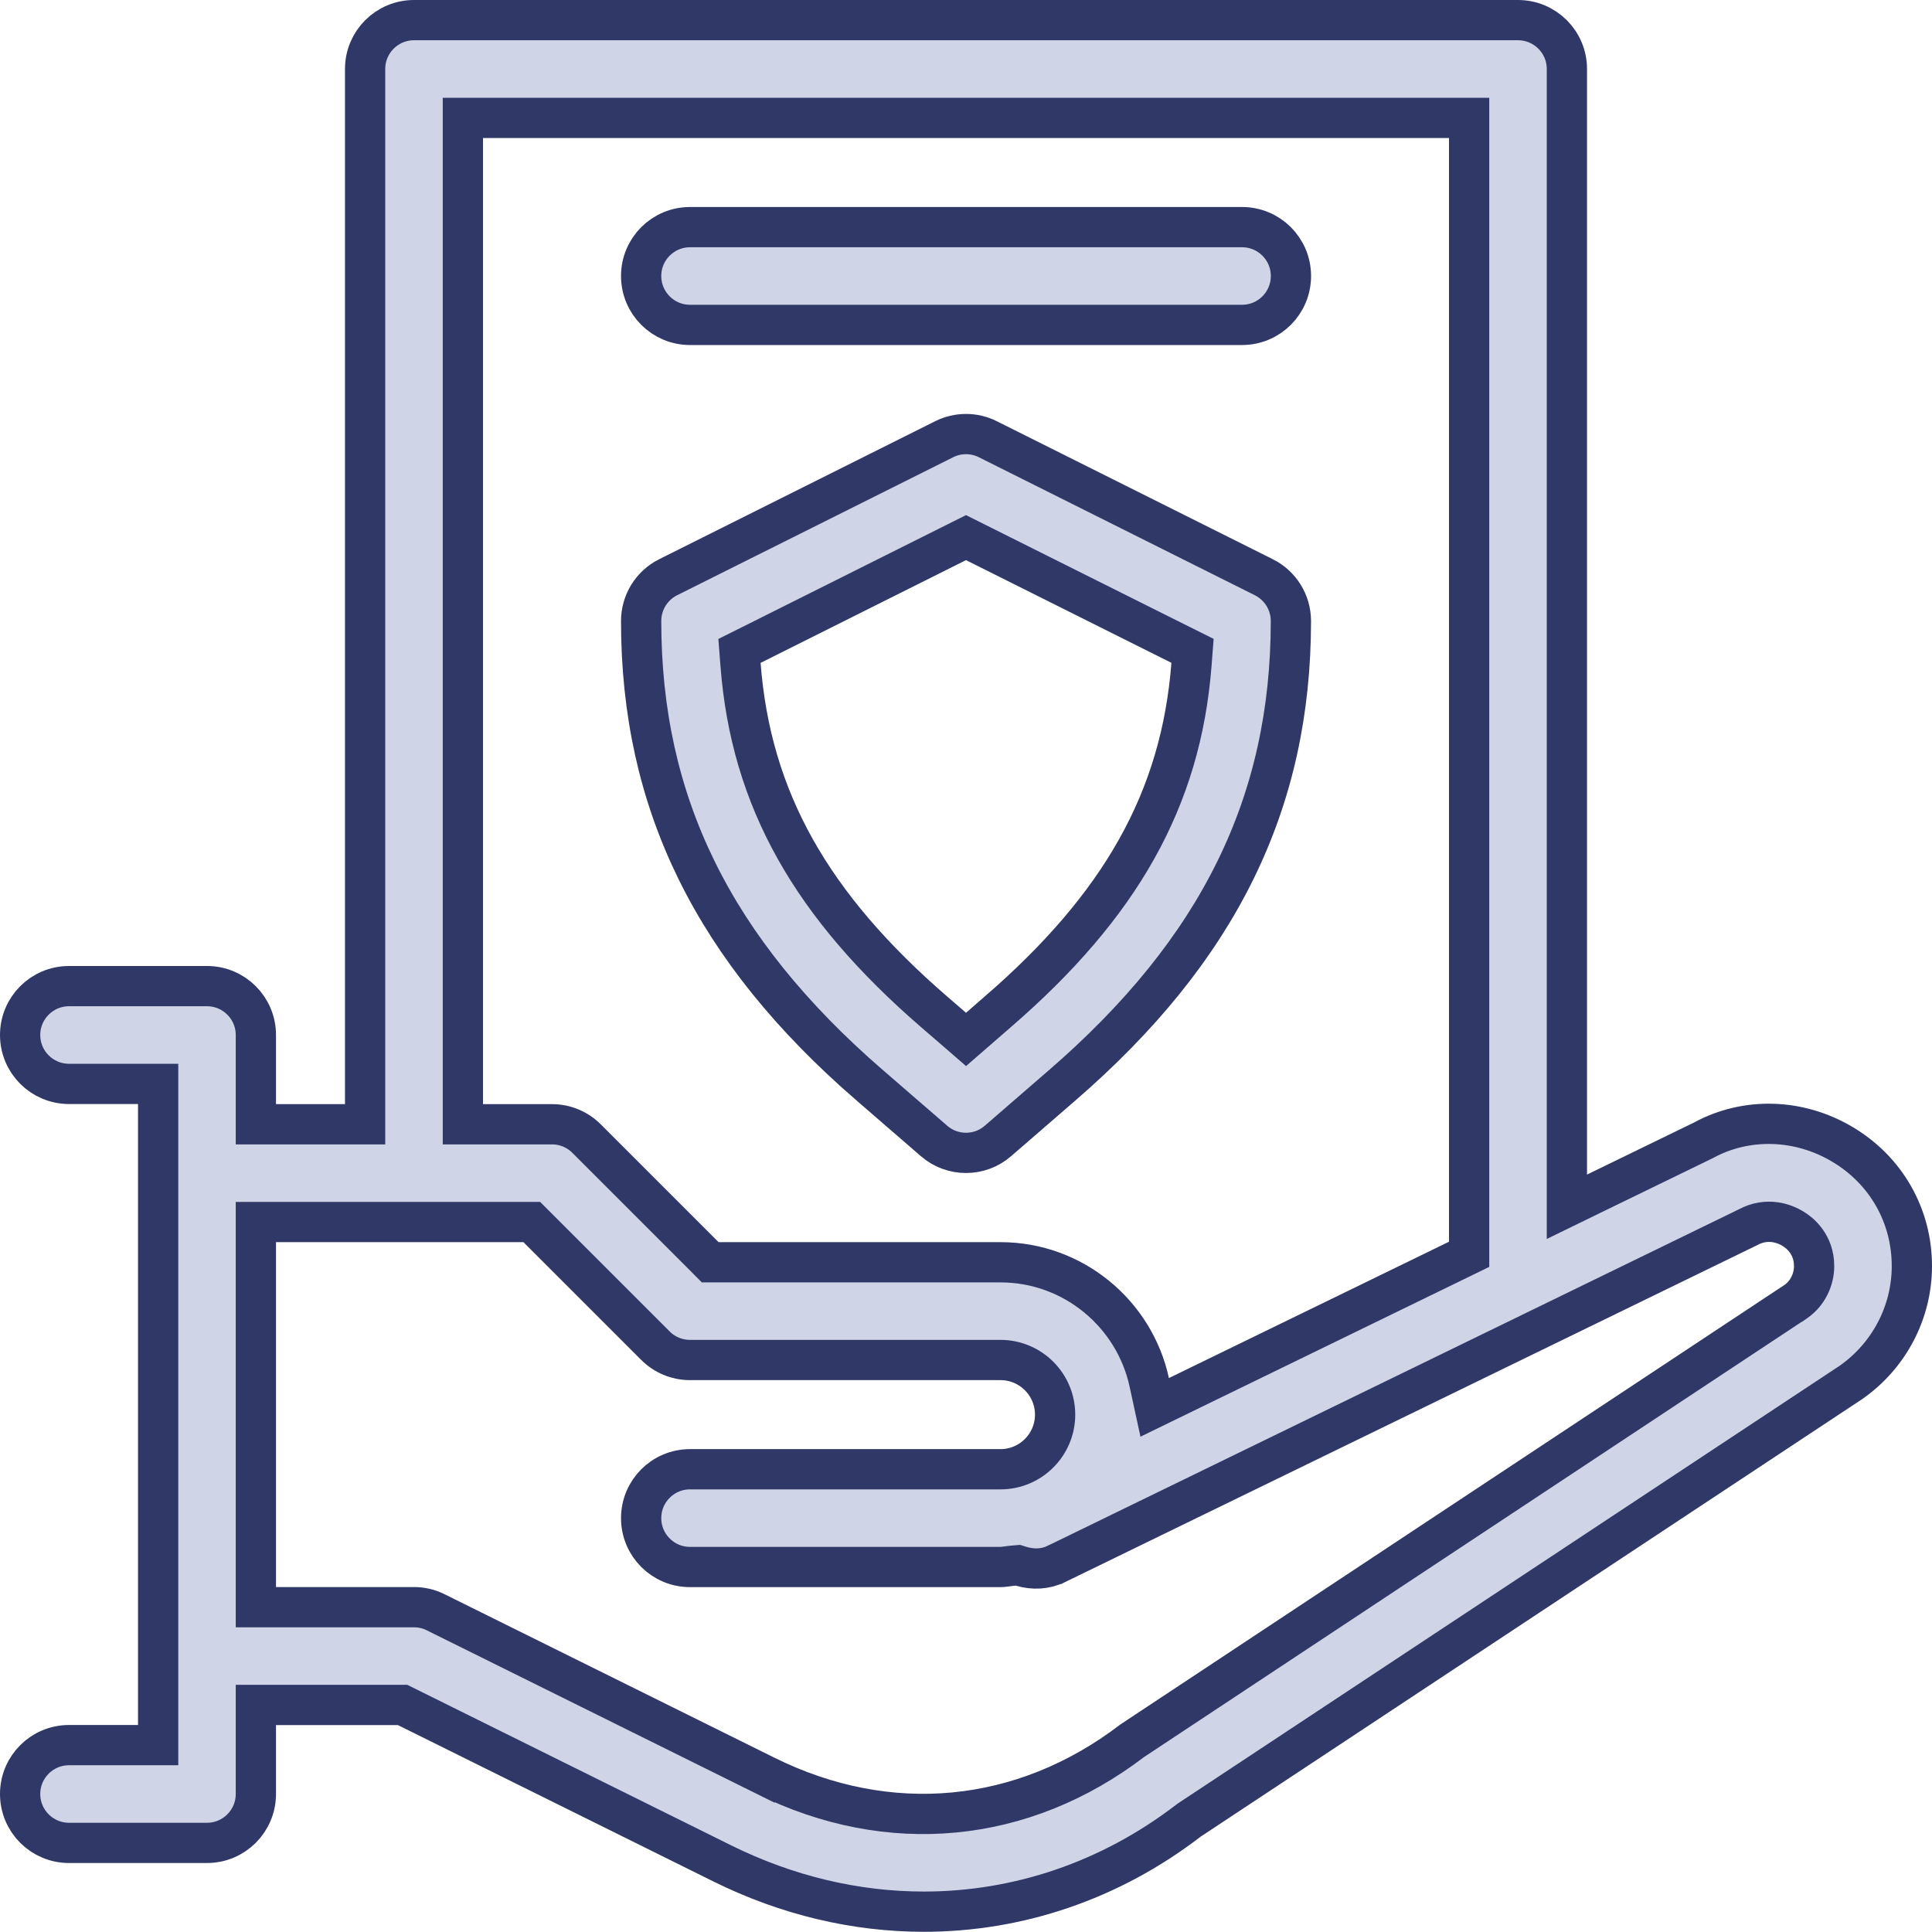 <svg width="48" height="48" viewBox="0 0 48 48" fill="none" xmlns="http://www.w3.org/2000/svg">
<path d="M45.779 28.434L45.779 28.434C46.86 29.078 47.5 30.204 47.5 31.455C47.5 32.608 46.93 33.691 45.977 34.352L29.554 45.214L29.54 45.224L29.526 45.234C27.579 46.73 25.288 47.495 22.951 47.495C21.275 47.495 19.567 47.1 17.941 46.294L17.941 46.294L10.107 42.411L10.002 42.359H9.885H6.857H6.357V42.859V44.571C6.357 45.243 5.813 45.786 5.143 45.786H1.714C1.044 45.786 0.5 45.243 0.5 44.571C0.5 43.9 1.044 43.357 1.714 43.357H3.429H3.929V42.857V27.429V26.929H3.429H1.714C1.044 26.929 0.5 26.386 0.5 25.714C0.5 25.043 1.044 24.5 1.714 24.5H5.143C5.813 24.5 6.357 25.043 6.357 25.714V27.432V27.932H6.857H8.571H9.071V27.432V27.429V1.714C9.071 1.043 9.615 0.5 10.286 0.5H37.714C38.385 0.5 38.929 1.043 38.929 1.714V29.182V29.982L39.647 29.632L42.311 28.336L42.321 28.331L42.331 28.326C43.376 27.759 44.685 27.781 45.779 28.434ZM12 2.929H11.5V3.429V27.429V27.432V27.932H12H13.714C14.036 27.932 14.344 28.059 14.573 28.288L17.499 31.214L17.645 31.361H17.853H24.857C26.666 31.361 28.183 32.641 28.553 34.344L28.688 34.966L29.261 34.687L36.219 31.3L36.5 31.163V30.85V3.429V2.929H36H12ZM44.612 32.34L44.613 32.34L44.623 32.333C44.898 32.141 45.071 31.806 45.071 31.455C45.071 30.919 44.723 30.63 44.533 30.519C44.34 30.404 43.911 30.23 43.426 30.492L26.245 38.856L26.244 38.856C25.973 38.988 25.67 39.001 25.377 38.915L25.288 38.888L25.196 38.896C25.132 38.901 25.065 38.91 25.016 38.917C25.004 38.918 24.993 38.92 24.983 38.921C24.926 38.929 24.889 38.932 24.857 38.932H17.143C16.472 38.932 15.929 38.389 15.929 37.718C15.929 37.046 16.472 36.503 17.143 36.503H24.857C25.607 36.503 26.214 35.893 26.214 35.146C26.214 34.399 25.607 33.789 24.857 33.789H17.143C16.821 33.789 16.513 33.662 16.284 33.433L13.358 30.507L13.212 30.361H13.005H6.857H6.357V30.861V39.43V39.93H6.857H10.286C10.474 39.93 10.658 39.973 10.823 40.056L10.825 40.057L19.019 44.118L19.241 43.67L19.019 44.118C22.086 45.638 25.416 45.321 28.13 43.248L44.612 32.34Z" fill="#CFD4E7" stroke="#2F3866"/>
<path d="M21.616 26.97L21.615 26.97C17.711 23.593 15.929 19.936 15.929 15.428C15.929 14.968 16.188 14.548 16.599 14.341C16.599 14.341 16.599 14.341 16.6 14.341L23.456 10.913C23.799 10.741 24.202 10.742 24.542 10.912L24.543 10.913L31.399 14.341C31.399 14.341 31.4 14.341 31.4 14.341C31.812 14.548 32.072 14.968 32.072 15.428C32.072 19.936 30.289 23.593 26.383 26.97L26.383 26.97L24.794 28.346L24.793 28.347C24.567 28.544 24.284 28.643 24 28.643C23.716 28.643 23.433 28.544 23.205 28.346L23.205 28.346L21.616 26.97ZM24.224 13.469L24 13.357L23.776 13.469L18.673 16.022L18.372 16.172L18.398 16.507C18.656 19.866 20.166 22.506 23.205 25.136L23.205 25.136L23.673 25.54L24.001 25.824L24.328 25.54L24.795 25.134C24.796 25.134 24.796 25.134 24.796 25.133C27.832 22.505 29.343 19.864 29.602 16.506L29.628 16.17L29.327 16.02L24.224 13.469Z" fill="#CFD4E7" stroke="#2F3866"/>
<path d="M30.859 8.072H17.143C16.473 8.072 15.929 7.529 15.929 6.857C15.929 6.185 16.473 5.643 17.143 5.643H30.859C31.529 5.643 32.073 6.185 32.073 6.857C32.073 7.529 31.529 8.072 30.859 8.072Z" fill="#CFD4E7" stroke="#2F3866"/>
</svg>

